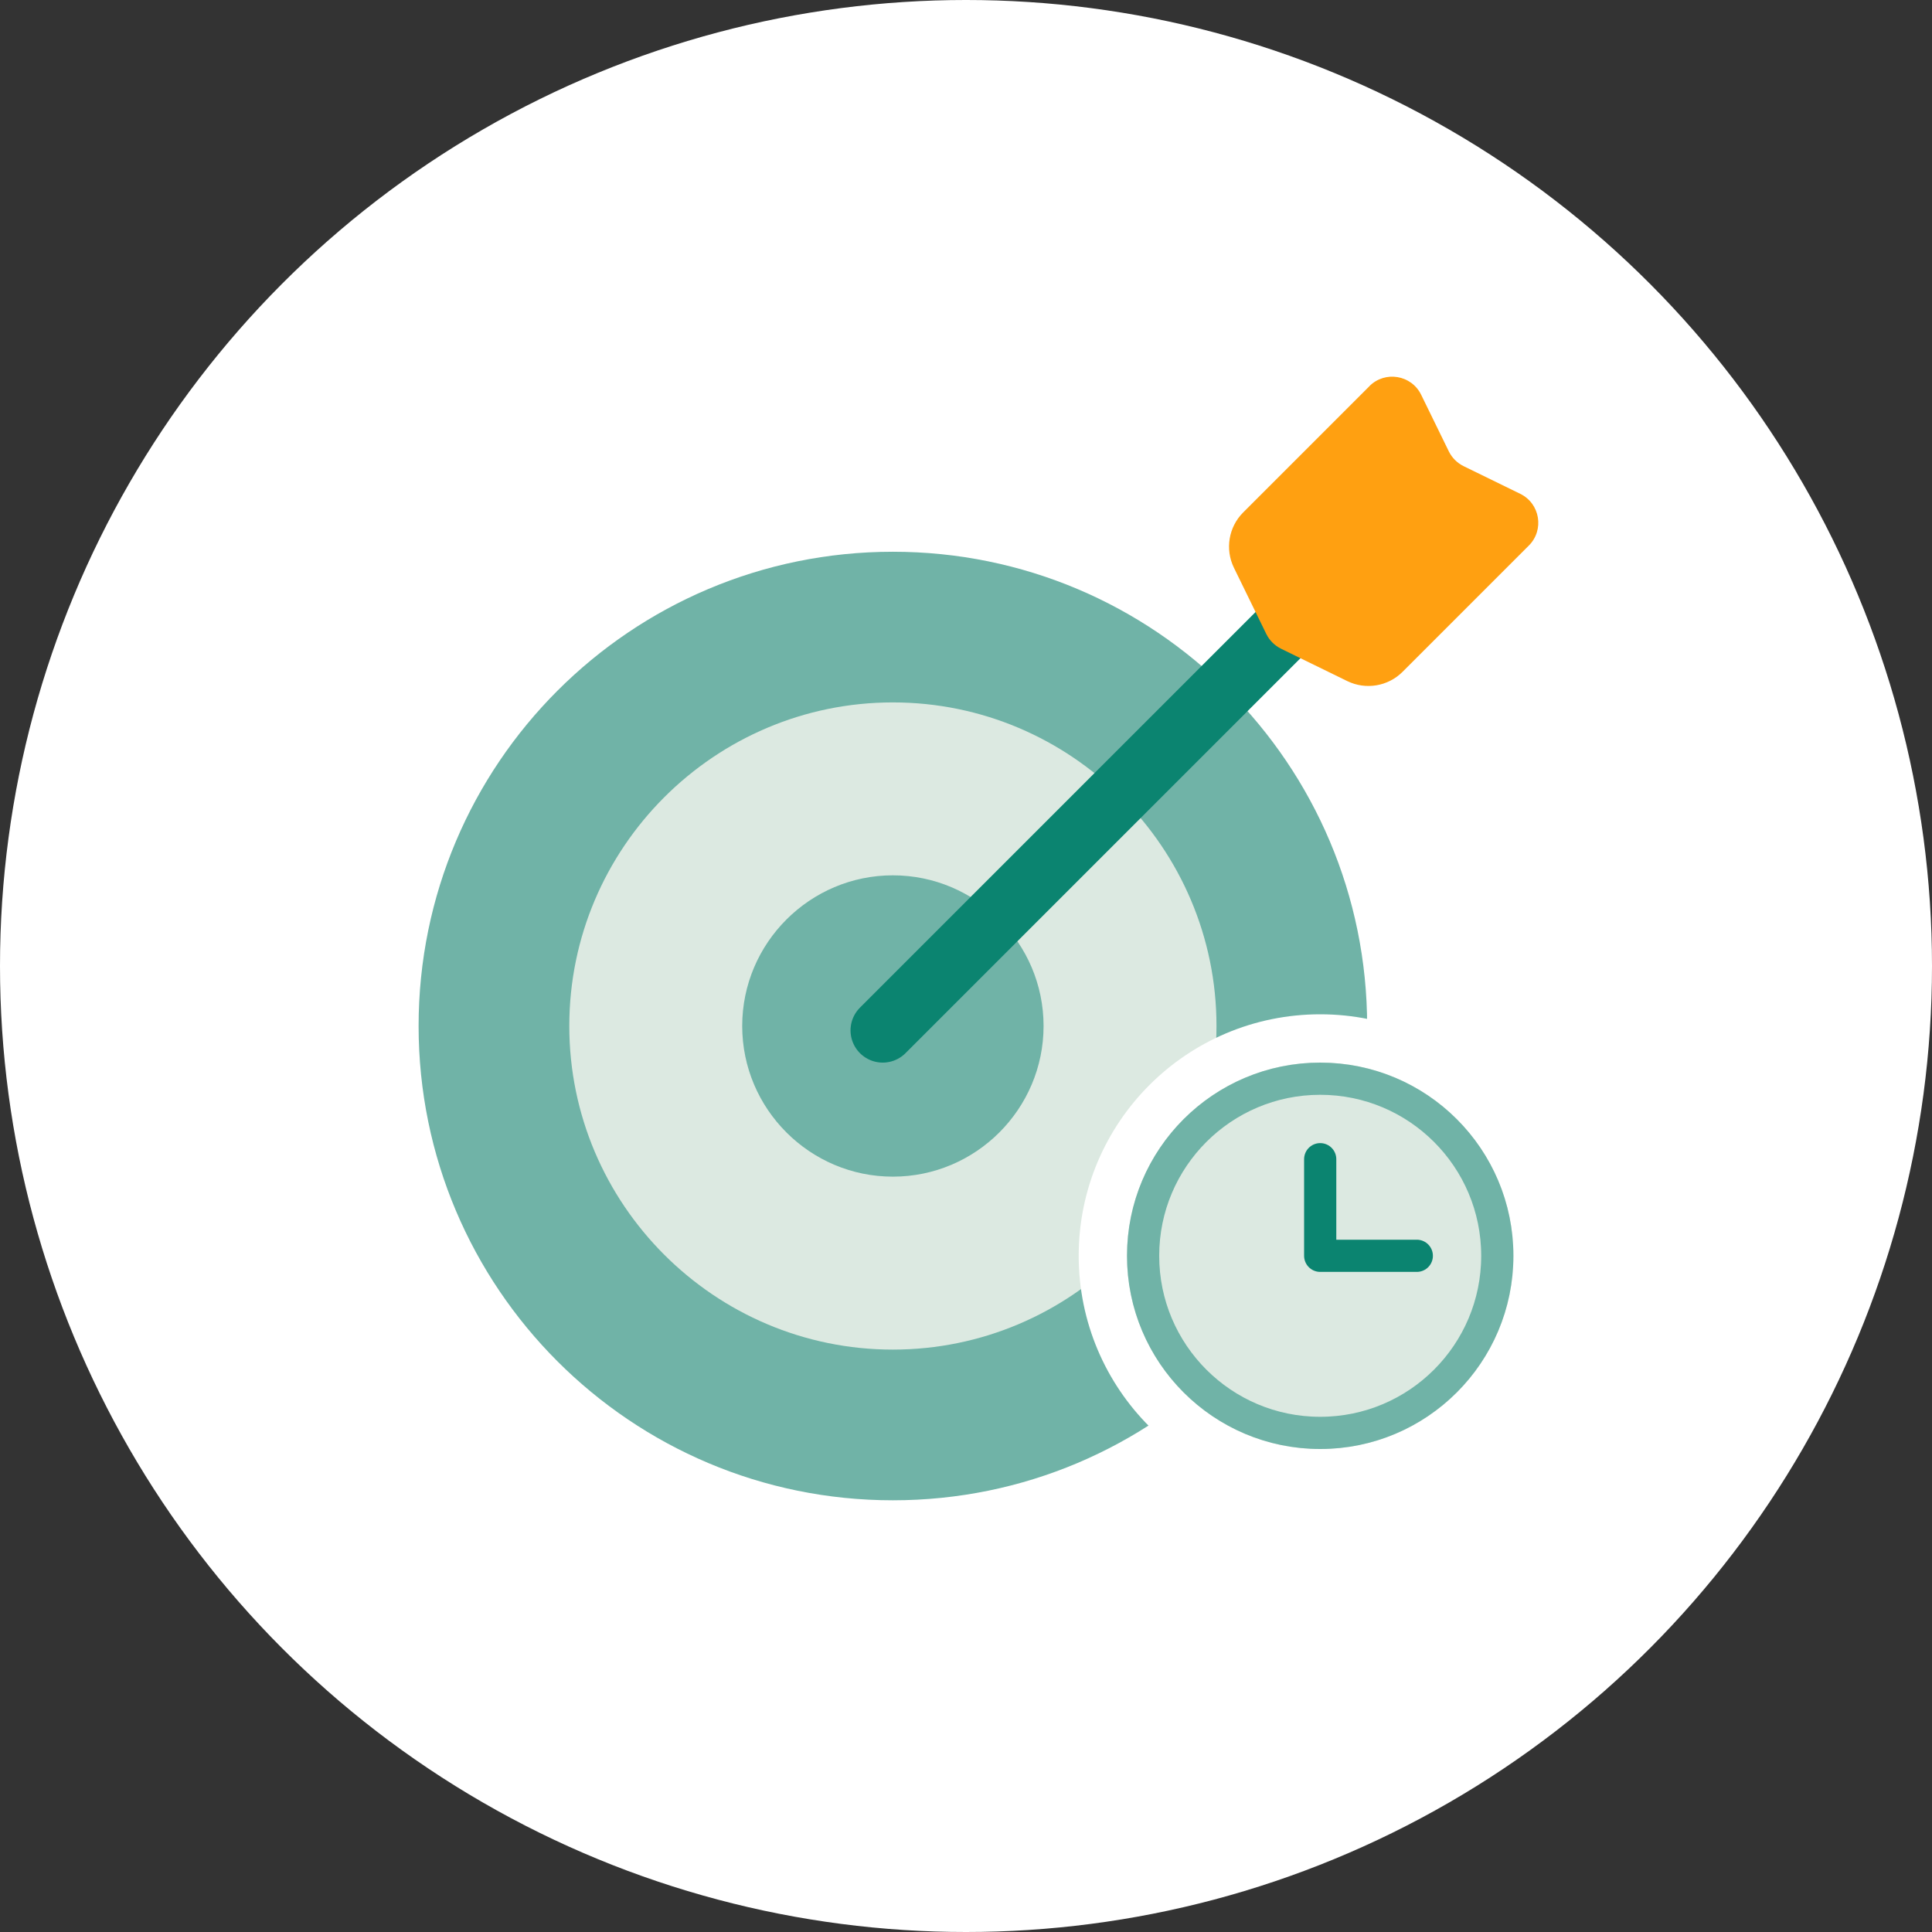 <svg xmlns="http://www.w3.org/2000/svg" width="60" height="60" viewBox="0 0 60 60" fill="none"><rect x="0" y="0" width="60" height="60" fill="#333333" stroke="none"/><g clip-path="url(#clip0_937_15958)"><circle cx="30" cy="30" r="30" fill="#fff"></circle><g clip-path="url(#clip1_937_15958)"><path d="M27.729 46.593c8.135 0 14.729-6.594 14.729-14.729 0-8.135-6.594-14.729-14.729-14.729-8.135 0-14.729 6.594-14.729 14.729 0 8.135 6.594 14.729 14.729 14.729z" fill="#70B3A7"></path><path d="M27.729 41.913c-5.539 0-10.049-4.511-10.049-10.05S22.19 21.814 27.729 21.814s10.05 4.511 10.05 10.049-4.511 10.05-10.05 10.05zm0-14.729c-2.578 0-4.679 2.102-4.679 4.679s2.102 4.679 4.679 4.679c2.578 0 4.68-2.102 4.68-4.679s-2.102-4.679-4.68-4.679z" fill="#DCE9E1"></path><path stroke="#0B8470" stroke-width="2" stroke-linecap="round" d="M43 16.414L27.414 32"></path><path d="M42.529 11.991c.485-.485 1.304-.349 1.606.268l.859 1.758c.098.2.26.362.46.46l1.758.859c.617.301.753 1.12.268 1.606l-3.922 3.922c-.453.453-1.144.568-1.719.287l-2.054-1.004c-.2-.098-.362-.26-.46-.46l-1.004-2.054c-.281-.576-.166-1.266.287-1.719l3.922-3.922z" fill="#FFA011"></path><circle cx="41" cy="39" r="6.75" fill="#DCE9E1" stroke="#fff" stroke-width="1.5"></circle><circle cx="41" cy="39" r="5.5" fill="#DCE9E1" stroke="#70B3A7"></circle><path d="M41 36v3h3" stroke="#0B8470" stroke-linecap="round" stroke-linejoin="round"></path></g></g><defs><clipPath id="clip0_937_15958"><path fill="#fff" d="M0 0h60v60H0z"></path></clipPath><clipPath id="clip1_937_15958"><path fill="#fff" transform="translate(13 11)" d="M0 0h36v36H0z"></path></clipPath></defs></svg>